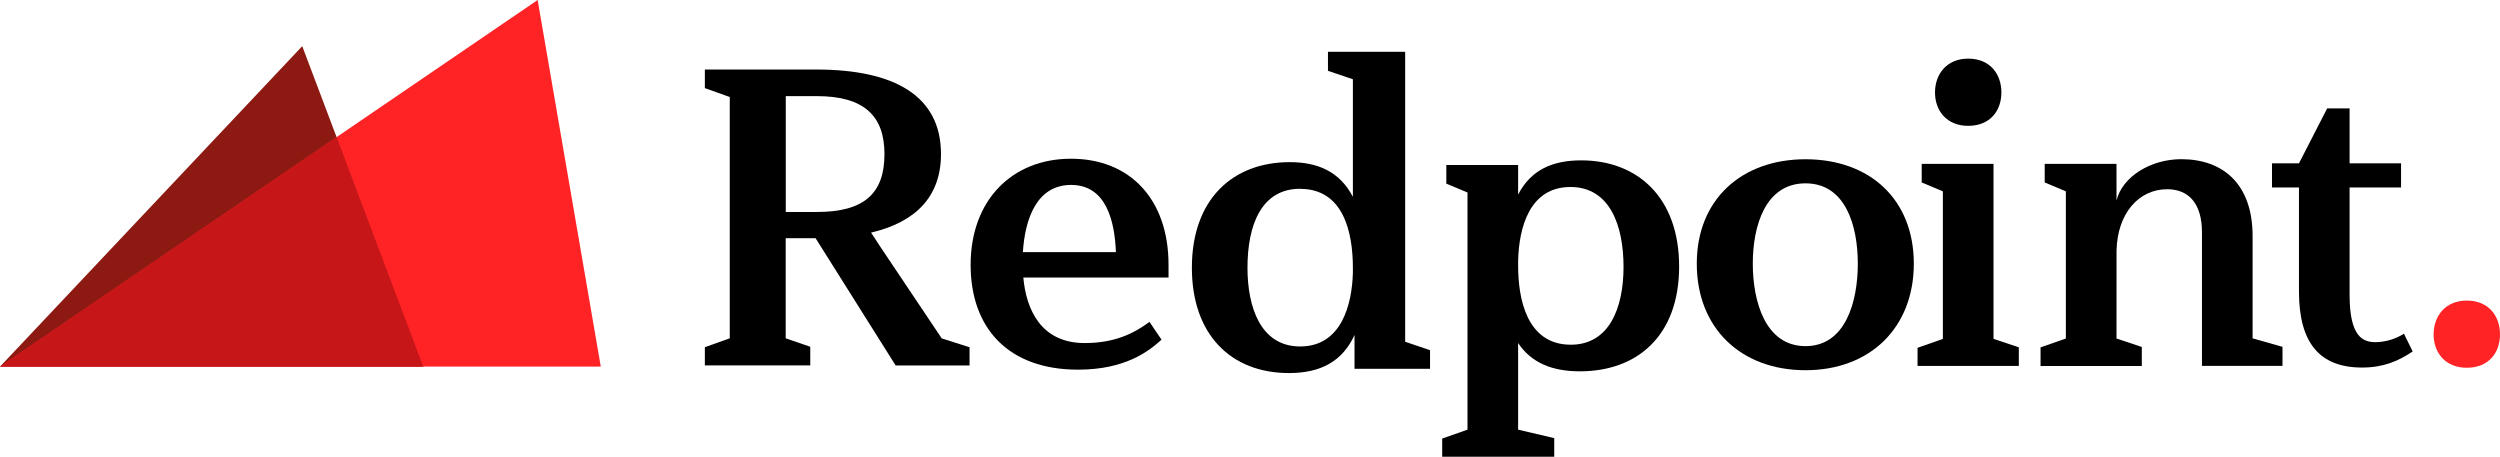 <svg xmlns="http://www.w3.org/2000/svg" width="104" height="19" viewBox="0 0 104 19" fill="none"><g id="1 9" clip-path="url(#clip0_816_3858)"><path id="Vector" d="M17.61 15.252L12.573 1.92L0 15.252H17.61Z" fill="#8D1913"></path><path id="Vector_2" d="M24.993 15.252L22.366 0L0.001 15.252H24.993Z" fill="#FF2326"></path><path id="Vector_3" d="M14.003 5.703L0 15.252H17.609L14.003 5.703Z" fill="#C71618"></path><path id="Vector_4" d="M36.508 10.096L39.176 14.077L40.333 14.446V15.203H37.259L33.928 9.909H32.685V14.074L33.707 14.426V15.2H29.322V14.443L30.358 14.074V4.035L29.322 3.665V2.892H33.948C37.229 2.892 39.145 3.999 39.145 6.409C39.145 8.163 38.111 9.223 36.285 9.665M36.285 9.665C36.285 9.665 36.237 9.679 36.237 9.678L36.511 10.096L36.503 10.084M32.688 3.999V8.818H33.983C35.933 8.818 36.794 8.062 36.794 6.409C36.794 4.809 35.93 3.999 33.983 3.999H32.688Z" fill="black"></path><path id="Vector_5" d="M48.611 11.016V11.545H42.57C42.69 12.864 43.294 14.271 45.125 14.271C46.403 14.271 47.197 13.849 47.819 13.391L48.319 14.13C47.801 14.605 46.817 15.378 44.848 15.378C41.966 15.378 40.378 13.673 40.378 11.016C40.378 8.326 42.104 6.603 44.552 6.603C47.023 6.603 48.611 8.307 48.611 11.016ZM42.552 10.489H46.422C46.371 9.205 46.025 7.693 44.558 7.693C43.122 7.693 42.638 9.117 42.552 10.489Z" fill="black"></path><path id="Vector_6" d="M53.655 6.745C54.812 6.745 55.727 7.132 56.28 8.187V3.298L55.243 2.946V2.154H58.455V14.217L59.49 14.568V15.342H56.348V13.936C55.848 15.027 54.95 15.519 53.622 15.519C51.205 15.519 49.582 13.918 49.582 11.139C49.581 8.278 51.29 6.745 53.655 6.745ZM54.086 7.853C52.468 7.853 51.895 9.366 51.895 11.141C51.895 12.76 52.43 14.413 54.086 14.413C55.813 14.413 56.244 12.654 56.28 11.353V11.141C56.28 9.686 55.9 7.857 54.089 7.857L54.086 7.853Z" fill="black"></path><path id="Vector_7" d="M61.048 17.874V8.008L60.167 7.639V6.864H63.154V8.096C63.689 7.054 64.602 6.671 65.778 6.671C68.126 6.671 69.852 8.219 69.852 11.085C69.852 13.97 68.109 15.447 65.726 15.447C64.57 15.447 63.706 15.096 63.154 14.27V17.874L64.656 18.226V19H59.995V18.244L61.048 17.874ZM65.347 14.34C66.935 14.34 67.539 12.827 67.539 11.104C67.539 9.38 66.969 7.779 65.329 7.779C63.62 7.779 63.189 9.485 63.154 10.84V11.051C63.154 12.405 63.499 14.34 65.347 14.34Z" fill="black"></path><path id="Vector_8" d="M75.109 15.401C72.433 15.401 70.586 13.66 70.586 10.969C70.586 8.296 72.451 6.625 75.109 6.625C77.785 6.625 79.615 8.296 79.615 10.969C79.615 13.625 77.802 15.401 75.109 15.401ZM75.109 14.399C76.784 14.399 77.285 12.535 77.285 10.969C77.285 9.404 76.784 7.627 75.109 7.627C73.434 7.627 72.916 9.404 72.916 10.969C72.916 12.535 73.434 14.399 75.109 14.399Z" fill="black"></path><path id="Vector_9" d="M80.823 14.099V7.96L79.943 7.59V6.816H82.93V14.097L83.983 14.449V15.223H79.77V14.468L80.823 14.099ZM81.877 2.439C82.792 2.439 83.258 3.09 83.258 3.846C83.258 4.602 82.792 5.235 81.877 5.235C80.979 5.235 80.496 4.602 80.496 3.846C80.496 3.09 80.979 2.439 81.877 2.439Z" fill="black"></path><path id="Vector_10" d="M88.046 14.082L89.099 14.434V15.226H84.887V14.451L85.94 14.082V7.959L85.06 7.59V6.816H88.046V8.346C88.287 7.343 89.479 6.622 90.739 6.622C92.448 6.622 93.708 7.624 93.708 9.823V14.076L94.952 14.428V15.22H91.602V9.666C91.602 8.487 91.067 7.872 90.153 7.872C88.961 7.872 88.082 8.892 88.048 10.422L88.046 14.082Z" fill="black"></path><path id="Vector_11" d="M97.743 6.795H99.884V7.798H97.743V12.264C97.743 14.042 98.313 14.234 98.831 14.234C99.246 14.226 99.651 14.105 100.005 13.883L100.367 14.621C99.763 15.027 99.142 15.29 98.261 15.29C96.5 15.29 95.637 14.27 95.637 12.124V7.798H94.515V6.795H95.637L96.81 4.509H97.743V6.795Z" fill="black"></path><path id="Vector_12" d="M102.619 12.504C103.534 12.504 104 13.155 104 13.911C104 14.666 103.534 15.299 102.619 15.299C101.721 15.299 101.238 14.666 101.238 13.911C101.238 13.155 101.721 12.504 102.619 12.504Z" fill="#FF2326"></path></g><defs><clipPath id="clip0_816_3858"><rect width="104" height="19" fill="white"></rect></clipPath></defs></svg>